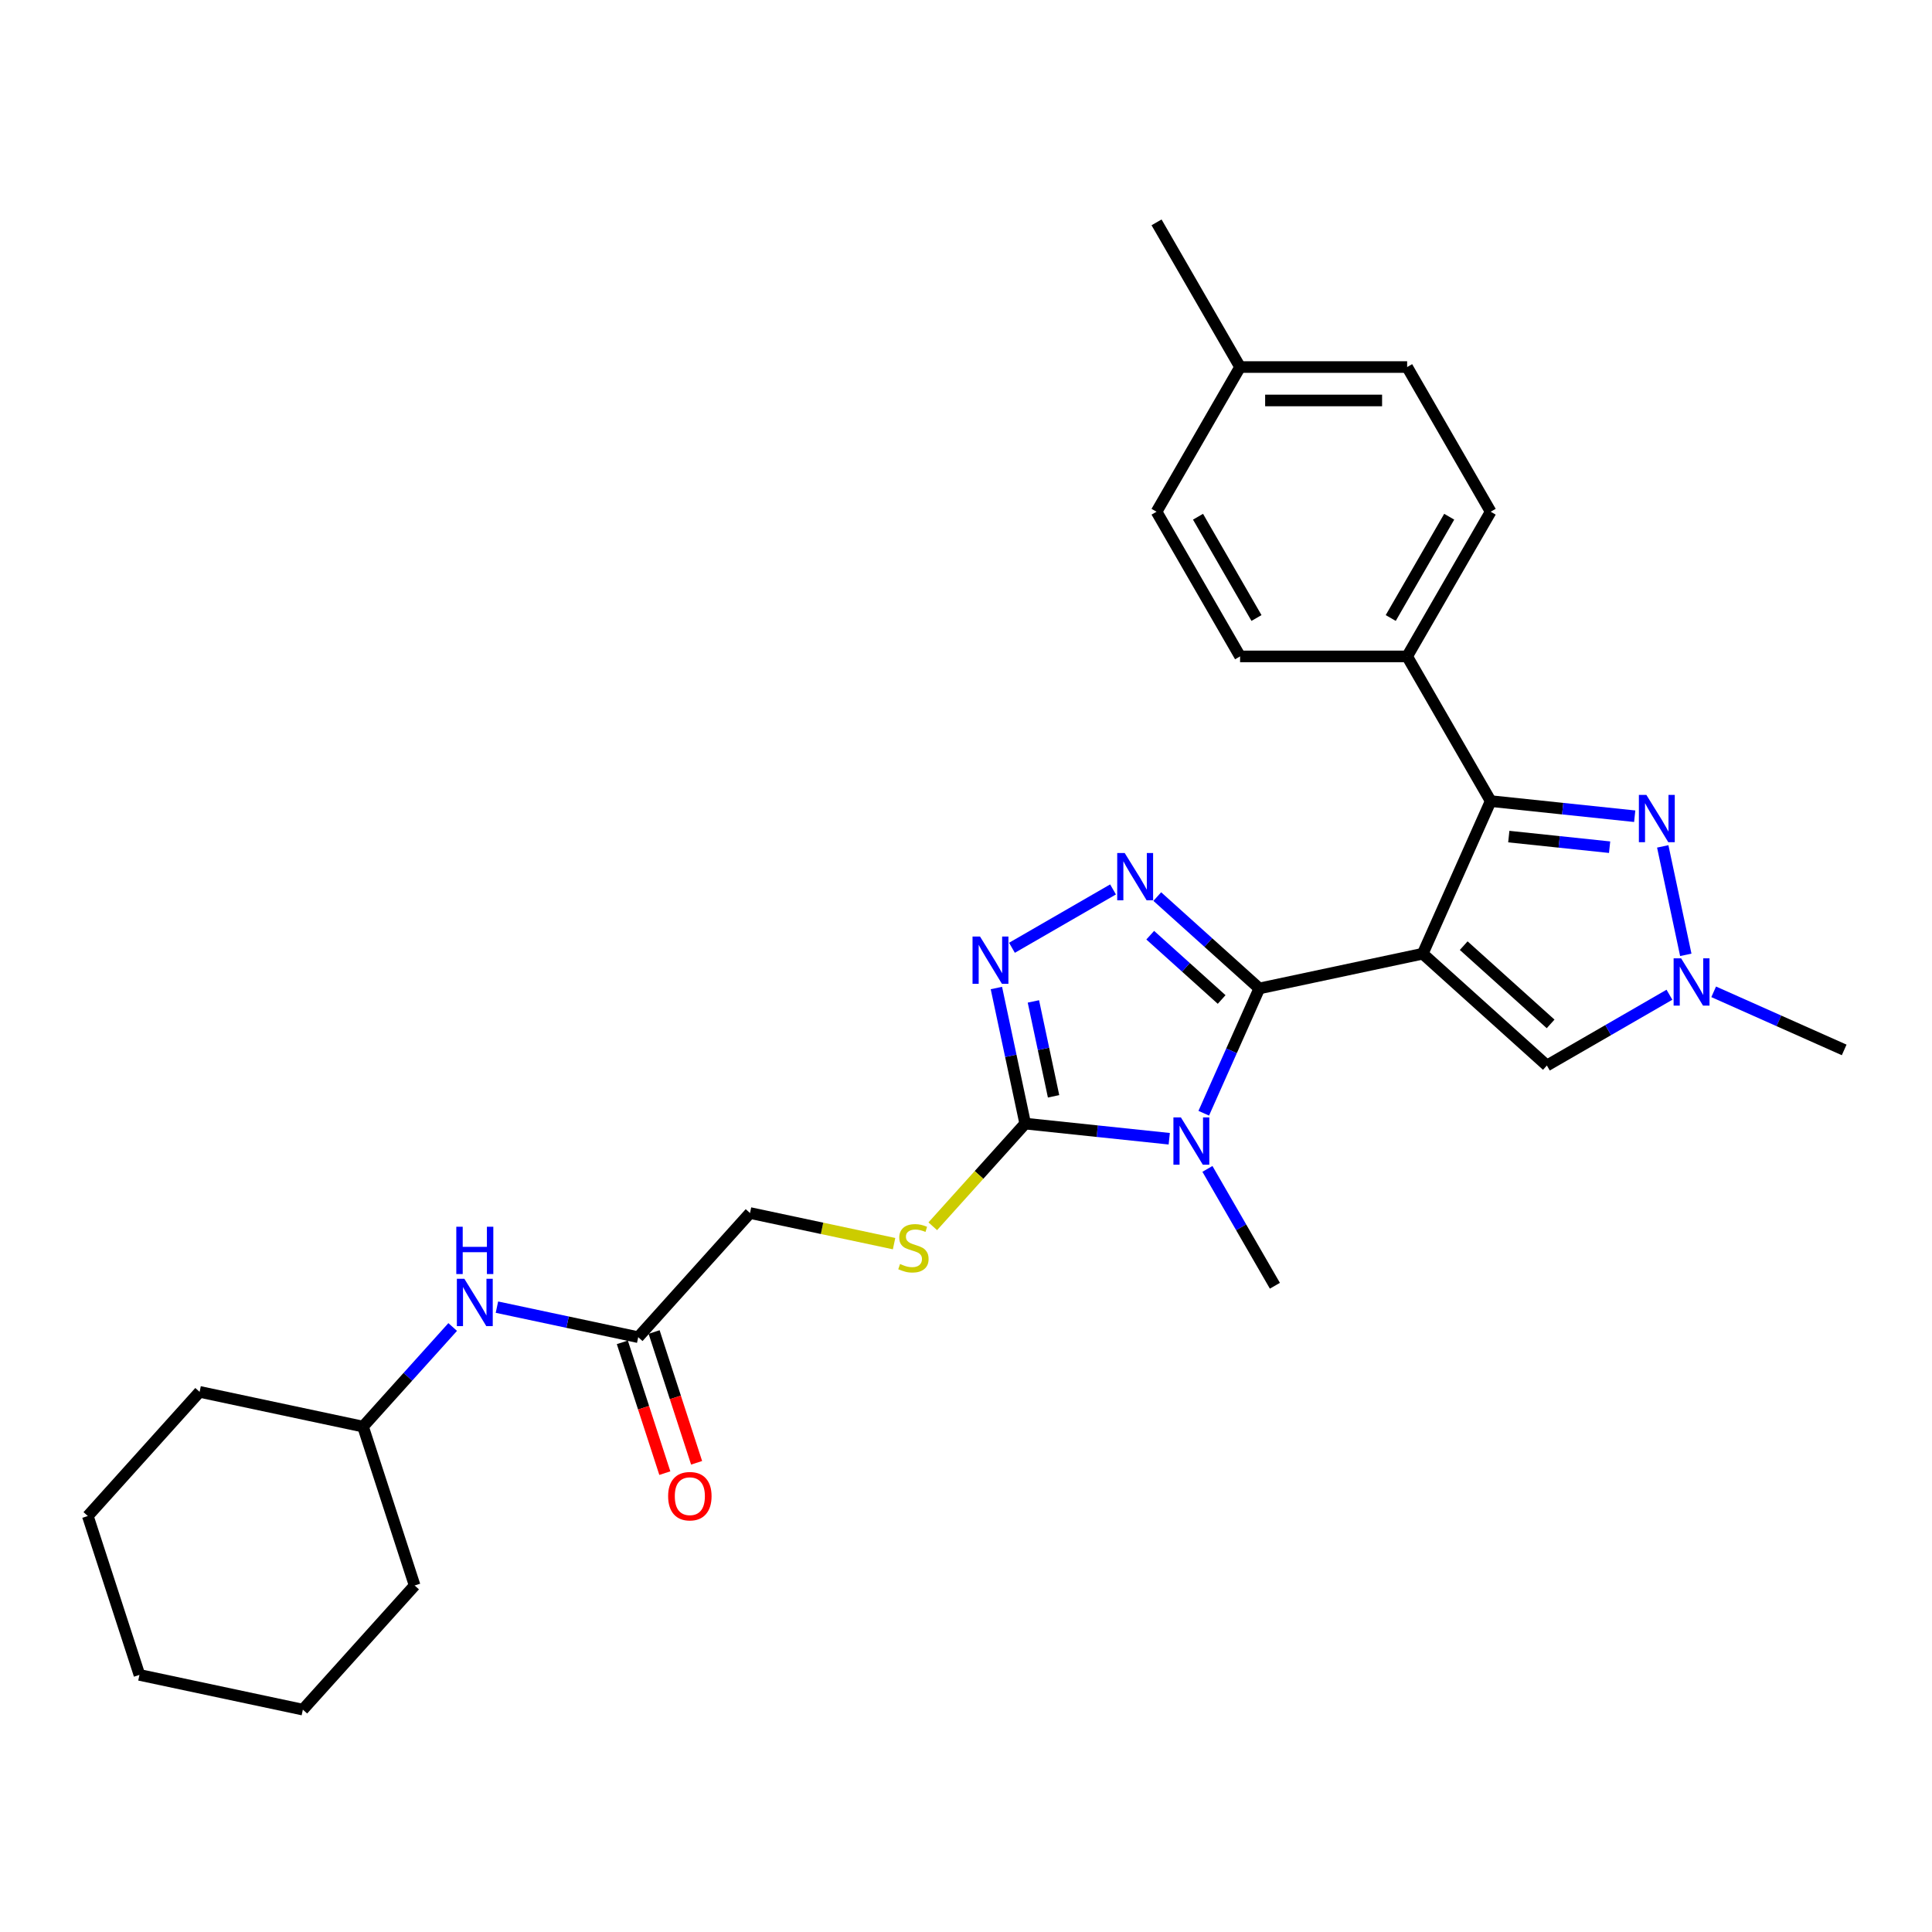 <?xml version='1.0' encoding='iso-8859-1'?>
<svg version='1.1' baseProfile='full'
              xmlns='http://www.w3.org/2000/svg'
                      xmlns:rdkit='http://www.rdkit.org/xml'
                      xmlns:xlink='http://www.w3.org/1999/xlink'
                  xml:space='preserve'
width='1000px' height='1000px' viewBox='0 0 1000 1000'>
<!-- END OF HEADER -->
<rect style='opacity:1.0;fill:#FFFFFF;stroke:none' width='1000' height='1000' x='0' y='0'> </rect>
<path class='bond-0' d='M 736.4,493.64 L 651.818,511.619' style='fill:none;fill-rule:evenodd;stroke:#000000;stroke-width:6px;stroke-linecap:butt;stroke-linejoin:miter;stroke-opacity:1' />
<path class='bond-3' d='M 736.4,493.64 L 771.572,414.644' style='fill:none;fill-rule:evenodd;stroke:#000000;stroke-width:6px;stroke-linecap:butt;stroke-linejoin:miter;stroke-opacity:1' />
<path class='bond-7' d='M 736.4,493.64 L 800.662,551.501' style='fill:none;fill-rule:evenodd;stroke:#000000;stroke-width:6px;stroke-linecap:butt;stroke-linejoin:miter;stroke-opacity:1' />
<path class='bond-7' d='M 757.612,489.467 L 802.595,529.97' style='fill:none;fill-rule:evenodd;stroke:#000000;stroke-width:6px;stroke-linecap:butt;stroke-linejoin:miter;stroke-opacity:1' />
<path class='bond-1' d='M 651.818,511.619 L 637.439,543.914' style='fill:none;fill-rule:evenodd;stroke:#000000;stroke-width:6px;stroke-linecap:butt;stroke-linejoin:miter;stroke-opacity:1' />
<path class='bond-1' d='M 637.439,543.914 L 623.06,576.209' style='fill:none;fill-rule:evenodd;stroke:#0000FF;stroke-width:6px;stroke-linecap:butt;stroke-linejoin:miter;stroke-opacity:1' />
<path class='bond-2' d='M 651.818,511.619 L 625.411,487.843' style='fill:none;fill-rule:evenodd;stroke:#000000;stroke-width:6px;stroke-linecap:butt;stroke-linejoin:miter;stroke-opacity:1' />
<path class='bond-2' d='M 625.411,487.843 L 599.005,464.066' style='fill:none;fill-rule:evenodd;stroke:#0000FF;stroke-width:6px;stroke-linecap:butt;stroke-linejoin:miter;stroke-opacity:1' />
<path class='bond-2' d='M 632.324,517.338 L 613.839,500.695' style='fill:none;fill-rule:evenodd;stroke:#000000;stroke-width:6px;stroke-linecap:butt;stroke-linejoin:miter;stroke-opacity:1' />
<path class='bond-2' d='M 613.839,500.695 L 595.355,484.051' style='fill:none;fill-rule:evenodd;stroke:#0000FF;stroke-width:6px;stroke-linecap:butt;stroke-linejoin:miter;stroke-opacity:1' />
<path class='bond-4' d='M 605.197,589.412 L 567.922,585.494' style='fill:none;fill-rule:evenodd;stroke:#0000FF;stroke-width:6px;stroke-linecap:butt;stroke-linejoin:miter;stroke-opacity:1' />
<path class='bond-4' d='M 567.922,585.494 L 530.648,581.576' style='fill:none;fill-rule:evenodd;stroke:#000000;stroke-width:6px;stroke-linecap:butt;stroke-linejoin:miter;stroke-opacity:1' />
<path class='bond-17' d='M 624.964,605.021 L 642.423,635.262' style='fill:none;fill-rule:evenodd;stroke:#0000FF;stroke-width:6px;stroke-linecap:butt;stroke-linejoin:miter;stroke-opacity:1' />
<path class='bond-17' d='M 642.423,635.262 L 659.882,665.502' style='fill:none;fill-rule:evenodd;stroke:#000000;stroke-width:6px;stroke-linecap:butt;stroke-linejoin:miter;stroke-opacity:1' />
<path class='bond-5' d='M 576.107,460.368 L 523.787,490.574' style='fill:none;fill-rule:evenodd;stroke:#0000FF;stroke-width:6px;stroke-linecap:butt;stroke-linejoin:miter;stroke-opacity:1' />
<path class='bond-6' d='M 771.572,414.644 L 808.847,418.562' style='fill:none;fill-rule:evenodd;stroke:#000000;stroke-width:6px;stroke-linecap:butt;stroke-linejoin:miter;stroke-opacity:1' />
<path class='bond-6' d='M 808.847,418.562 L 846.122,422.479' style='fill:none;fill-rule:evenodd;stroke:#0000FF;stroke-width:6px;stroke-linecap:butt;stroke-linejoin:miter;stroke-opacity:1' />
<path class='bond-6' d='M 780.947,433.019 L 807.039,435.761' style='fill:none;fill-rule:evenodd;stroke:#000000;stroke-width:6px;stroke-linecap:butt;stroke-linejoin:miter;stroke-opacity:1' />
<path class='bond-6' d='M 807.039,435.761 L 833.131,438.504' style='fill:none;fill-rule:evenodd;stroke:#0000FF;stroke-width:6px;stroke-linecap:butt;stroke-linejoin:miter;stroke-opacity:1' />
<path class='bond-10' d='M 771.572,414.644 L 728.336,339.757' style='fill:none;fill-rule:evenodd;stroke:#000000;stroke-width:6px;stroke-linecap:butt;stroke-linejoin:miter;stroke-opacity:1' />
<path class='bond-9' d='M 530.648,581.576 L 506.724,608.147' style='fill:none;fill-rule:evenodd;stroke:#000000;stroke-width:6px;stroke-linecap:butt;stroke-linejoin:miter;stroke-opacity:1' />
<path class='bond-9' d='M 506.724,608.147 L 482.8,634.717' style='fill:none;fill-rule:evenodd;stroke:#CCCC00;stroke-width:6px;stroke-linecap:butt;stroke-linejoin:miter;stroke-opacity:1' />
<path class='bond-30' d='M 530.648,581.576 L 523.189,546.488' style='fill:none;fill-rule:evenodd;stroke:#000000;stroke-width:6px;stroke-linecap:butt;stroke-linejoin:miter;stroke-opacity:1' />
<path class='bond-30' d='M 523.189,546.488 L 515.731,511.4' style='fill:none;fill-rule:evenodd;stroke:#0000FF;stroke-width:6px;stroke-linecap:butt;stroke-linejoin:miter;stroke-opacity:1' />
<path class='bond-30' d='M 545.327,567.454 L 540.106,542.892' style='fill:none;fill-rule:evenodd;stroke:#000000;stroke-width:6px;stroke-linecap:butt;stroke-linejoin:miter;stroke-opacity:1' />
<path class='bond-30' d='M 540.106,542.892 L 534.885,518.331' style='fill:none;fill-rule:evenodd;stroke:#0000FF;stroke-width:6px;stroke-linecap:butt;stroke-linejoin:miter;stroke-opacity:1' />
<path class='bond-29' d='M 860.633,438.089 L 872.565,494.227' style='fill:none;fill-rule:evenodd;stroke:#0000FF;stroke-width:6px;stroke-linecap:butt;stroke-linejoin:miter;stroke-opacity:1' />
<path class='bond-8' d='M 800.662,551.501 L 832.381,533.188' style='fill:none;fill-rule:evenodd;stroke:#000000;stroke-width:6px;stroke-linecap:butt;stroke-linejoin:miter;stroke-opacity:1' />
<path class='bond-8' d='M 832.381,533.188 L 864.1,514.875' style='fill:none;fill-rule:evenodd;stroke:#0000FF;stroke-width:6px;stroke-linecap:butt;stroke-linejoin:miter;stroke-opacity:1' />
<path class='bond-22' d='M 886.998,513.363 L 920.772,528.4' style='fill:none;fill-rule:evenodd;stroke:#0000FF;stroke-width:6px;stroke-linecap:butt;stroke-linejoin:miter;stroke-opacity:1' />
<path class='bond-22' d='M 920.772,528.4 L 954.545,543.437' style='fill:none;fill-rule:evenodd;stroke:#000000;stroke-width:6px;stroke-linecap:butt;stroke-linejoin:miter;stroke-opacity:1' />
<path class='bond-14' d='M 462.773,643.709 L 425.488,635.784' style='fill:none;fill-rule:evenodd;stroke:#CCCC00;stroke-width:6px;stroke-linecap:butt;stroke-linejoin:miter;stroke-opacity:1' />
<path class='bond-14' d='M 425.488,635.784 L 388.204,627.859' style='fill:none;fill-rule:evenodd;stroke:#000000;stroke-width:6px;stroke-linecap:butt;stroke-linejoin:miter;stroke-opacity:1' />
<path class='bond-15' d='M 728.336,339.757 L 771.572,264.869' style='fill:none;fill-rule:evenodd;stroke:#000000;stroke-width:6px;stroke-linecap:butt;stroke-linejoin:miter;stroke-opacity:1' />
<path class='bond-15' d='M 719.844,319.876 L 750.109,267.455' style='fill:none;fill-rule:evenodd;stroke:#000000;stroke-width:6px;stroke-linecap:butt;stroke-linejoin:miter;stroke-opacity:1' />
<path class='bond-16' d='M 728.336,339.757 L 641.863,339.757' style='fill:none;fill-rule:evenodd;stroke:#000000;stroke-width:6px;stroke-linecap:butt;stroke-linejoin:miter;stroke-opacity:1' />
<path class='bond-11' d='M 330.342,692.121 L 388.204,627.859' style='fill:none;fill-rule:evenodd;stroke:#000000;stroke-width:6px;stroke-linecap:butt;stroke-linejoin:miter;stroke-opacity:1' />
<path class='bond-12' d='M 330.342,692.121 L 293.776,684.348' style='fill:none;fill-rule:evenodd;stroke:#000000;stroke-width:6px;stroke-linecap:butt;stroke-linejoin:miter;stroke-opacity:1' />
<path class='bond-12' d='M 293.776,684.348 L 257.209,676.576' style='fill:none;fill-rule:evenodd;stroke:#0000FF;stroke-width:6px;stroke-linecap:butt;stroke-linejoin:miter;stroke-opacity:1' />
<path class='bond-13' d='M 322.118,694.793 L 333.116,728.641' style='fill:none;fill-rule:evenodd;stroke:#000000;stroke-width:6px;stroke-linecap:butt;stroke-linejoin:miter;stroke-opacity:1' />
<path class='bond-13' d='M 333.116,728.641 L 344.114,762.488' style='fill:none;fill-rule:evenodd;stroke:#FF0000;stroke-width:6px;stroke-linecap:butt;stroke-linejoin:miter;stroke-opacity:1' />
<path class='bond-13' d='M 338.566,689.449 L 349.564,723.296' style='fill:none;fill-rule:evenodd;stroke:#000000;stroke-width:6px;stroke-linecap:butt;stroke-linejoin:miter;stroke-opacity:1' />
<path class='bond-13' d='M 349.564,723.296 L 360.562,757.144' style='fill:none;fill-rule:evenodd;stroke:#FF0000;stroke-width:6px;stroke-linecap:butt;stroke-linejoin:miter;stroke-opacity:1' />
<path class='bond-21' d='M 234.311,686.857 L 211.105,712.63' style='fill:none;fill-rule:evenodd;stroke:#0000FF;stroke-width:6px;stroke-linecap:butt;stroke-linejoin:miter;stroke-opacity:1' />
<path class='bond-21' d='M 211.105,712.63 L 187.898,738.404' style='fill:none;fill-rule:evenodd;stroke:#000000;stroke-width:6px;stroke-linecap:butt;stroke-linejoin:miter;stroke-opacity:1' />
<path class='bond-18' d='M 771.572,264.869 L 728.336,189.982' style='fill:none;fill-rule:evenodd;stroke:#000000;stroke-width:6px;stroke-linecap:butt;stroke-linejoin:miter;stroke-opacity:1' />
<path class='bond-19' d='M 641.863,339.757 L 598.627,264.869' style='fill:none;fill-rule:evenodd;stroke:#000000;stroke-width:6px;stroke-linecap:butt;stroke-linejoin:miter;stroke-opacity:1' />
<path class='bond-19' d='M 650.355,319.876 L 620.09,267.455' style='fill:none;fill-rule:evenodd;stroke:#000000;stroke-width:6px;stroke-linecap:butt;stroke-linejoin:miter;stroke-opacity:1' />
<path class='bond-31' d='M 728.336,189.982 L 641.863,189.982' style='fill:none;fill-rule:evenodd;stroke:#000000;stroke-width:6px;stroke-linecap:butt;stroke-linejoin:miter;stroke-opacity:1' />
<path class='bond-31' d='M 715.365,207.277 L 654.834,207.277' style='fill:none;fill-rule:evenodd;stroke:#000000;stroke-width:6px;stroke-linecap:butt;stroke-linejoin:miter;stroke-opacity:1' />
<path class='bond-20' d='M 598.627,264.869 L 641.863,189.982' style='fill:none;fill-rule:evenodd;stroke:#000000;stroke-width:6px;stroke-linecap:butt;stroke-linejoin:miter;stroke-opacity:1' />
<path class='bond-23' d='M 641.863,189.982 L 598.627,115.095' style='fill:none;fill-rule:evenodd;stroke:#000000;stroke-width:6px;stroke-linecap:butt;stroke-linejoin:miter;stroke-opacity:1' />
<path class='bond-24' d='M 187.898,738.404 L 103.316,720.425' style='fill:none;fill-rule:evenodd;stroke:#000000;stroke-width:6px;stroke-linecap:butt;stroke-linejoin:miter;stroke-opacity:1' />
<path class='bond-25' d='M 187.898,738.404 L 214.62,820.644' style='fill:none;fill-rule:evenodd;stroke:#000000;stroke-width:6px;stroke-linecap:butt;stroke-linejoin:miter;stroke-opacity:1' />
<path class='bond-26' d='M 103.316,720.425 L 45.455,784.686' style='fill:none;fill-rule:evenodd;stroke:#000000;stroke-width:6px;stroke-linecap:butt;stroke-linejoin:miter;stroke-opacity:1' />
<path class='bond-27' d='M 214.62,820.644 L 156.759,884.905' style='fill:none;fill-rule:evenodd;stroke:#000000;stroke-width:6px;stroke-linecap:butt;stroke-linejoin:miter;stroke-opacity:1' />
<path class='bond-32' d='M 45.455,784.686 L 72.176,866.926' style='fill:none;fill-rule:evenodd;stroke:#000000;stroke-width:6px;stroke-linecap:butt;stroke-linejoin:miter;stroke-opacity:1' />
<path class='bond-28' d='M 156.759,884.905 L 72.176,866.926' style='fill:none;fill-rule:evenodd;stroke:#000000;stroke-width:6px;stroke-linecap:butt;stroke-linejoin:miter;stroke-opacity:1' />
<path  class='atom-2' d='M 611.233 578.371
L 619.258 591.342
Q 620.053 592.621, 621.333 594.939
Q 622.613 597.256, 622.682 597.395
L 622.682 578.371
L 625.933 578.371
L 625.933 602.86
L 622.578 602.86
L 613.966 588.678
Q 612.963 587.018, 611.89 585.116
Q 610.853 583.213, 610.541 582.625
L 610.541 602.86
L 607.359 602.86
L 607.359 578.371
L 611.233 578.371
' fill='#0000FF'/>
<path  class='atom-3' d='M 582.143 441.513
L 590.168 454.484
Q 590.963 455.764, 592.243 458.081
Q 593.523 460.399, 593.592 460.537
L 593.592 441.513
L 596.843 441.513
L 596.843 466.002
L 593.488 466.002
L 584.876 451.821
Q 583.873 450.16, 582.8 448.258
Q 581.763 446.356, 581.451 445.768
L 581.451 466.002
L 578.269 466.002
L 578.269 441.513
L 582.143 441.513
' fill='#0000FF'/>
<path  class='atom-6' d='M 507.256 484.749
L 515.281 497.72
Q 516.076 499, 517.356 501.317
Q 518.636 503.635, 518.705 503.773
L 518.705 484.749
L 521.956 484.749
L 521.956 509.238
L 518.601 509.238
L 509.988 495.057
Q 508.985 493.396, 507.913 491.494
Q 506.875 489.592, 506.564 489.004
L 506.564 509.238
L 503.382 509.238
L 503.382 484.749
L 507.256 484.749
' fill='#0000FF'/>
<path  class='atom-7' d='M 852.157 411.438
L 860.182 424.409
Q 860.977 425.689, 862.257 428.006
Q 863.537 430.324, 863.606 430.462
L 863.606 411.438
L 866.858 411.438
L 866.858 435.927
L 863.502 435.927
L 854.89 421.746
Q 853.887 420.085, 852.814 418.183
Q 851.777 416.281, 851.466 415.693
L 851.466 435.927
L 848.283 435.927
L 848.283 411.438
L 852.157 411.438
' fill='#0000FF'/>
<path  class='atom-9' d='M 870.136 496.021
L 878.161 508.992
Q 878.956 510.271, 880.236 512.589
Q 881.516 514.906, 881.585 515.045
L 881.585 496.021
L 884.836 496.021
L 884.836 520.51
L 881.481 520.51
L 872.868 506.328
Q 871.865 504.668, 870.793 502.766
Q 869.755 500.863, 869.444 500.275
L 869.444 520.51
L 866.262 520.51
L 866.262 496.021
L 870.136 496.021
' fill='#0000FF'/>
<path  class='atom-10' d='M 465.869 654.243
Q 466.145 654.347, 467.287 654.831
Q 468.428 655.315, 469.673 655.627
Q 470.953 655.903, 472.198 655.903
Q 474.516 655.903, 475.865 654.796
Q 477.214 653.655, 477.214 651.683
Q 477.214 650.334, 476.522 649.504
Q 475.865 648.674, 474.827 648.224
Q 473.789 647.775, 472.06 647.256
Q 469.881 646.599, 468.567 645.976
Q 467.287 645.354, 466.353 644.039
Q 465.454 642.725, 465.454 640.511
Q 465.454 637.433, 467.529 635.53
Q 469.639 633.628, 473.789 633.628
Q 476.626 633.628, 479.843 634.977
L 479.047 637.64
Q 476.107 636.43, 473.893 636.43
Q 471.507 636.43, 470.192 637.433
Q 468.878 638.401, 468.912 640.096
Q 468.912 641.41, 469.57 642.206
Q 470.261 643.002, 471.23 643.451
Q 472.233 643.901, 473.893 644.42
Q 476.107 645.111, 477.421 645.803
Q 478.736 646.495, 479.67 647.913
Q 480.638 649.297, 480.638 651.683
Q 480.638 655.073, 478.355 656.906
Q 476.107 658.705, 472.337 658.705
Q 470.158 658.705, 468.497 658.221
Q 466.872 657.771, 464.935 656.975
L 465.869 654.243
' fill='#CCCC00'/>
<path  class='atom-13' d='M 240.347 661.898
L 248.371 674.868
Q 249.167 676.148, 250.447 678.466
Q 251.726 680.783, 251.796 680.922
L 251.796 661.898
L 255.047 661.898
L 255.047 686.387
L 251.692 686.387
L 243.079 672.205
Q 242.076 670.545, 241.004 668.642
Q 239.966 666.74, 239.655 666.152
L 239.655 686.387
L 236.473 686.387
L 236.473 661.898
L 240.347 661.898
' fill='#0000FF'/>
<path  class='atom-13' d='M 236.179 634.96
L 239.499 634.96
L 239.499 645.371
L 252.02 645.371
L 252.02 634.96
L 255.341 634.96
L 255.341 659.449
L 252.02 659.449
L 252.02 648.138
L 239.499 648.138
L 239.499 659.449
L 236.179 659.449
L 236.179 634.96
' fill='#0000FF'/>
<path  class='atom-14' d='M 345.822 774.43
Q 345.822 768.55, 348.728 765.264
Q 351.633 761.978, 357.064 761.978
Q 362.494 761.978, 365.4 765.264
Q 368.305 768.55, 368.305 774.43
Q 368.305 780.379, 365.365 783.769
Q 362.425 787.124, 357.064 787.124
Q 351.668 787.124, 348.728 783.769
Q 345.822 780.414, 345.822 774.43
M 357.064 784.357
Q 360.799 784.357, 362.806 781.867
Q 364.846 779.342, 364.846 774.43
Q 364.846 769.622, 362.806 767.201
Q 360.799 764.745, 357.064 764.745
Q 353.328 764.745, 351.288 767.166
Q 349.281 769.587, 349.281 774.43
Q 349.281 779.376, 351.288 781.867
Q 353.328 784.357, 357.064 784.357
' fill='#FF0000'/>
</svg>
